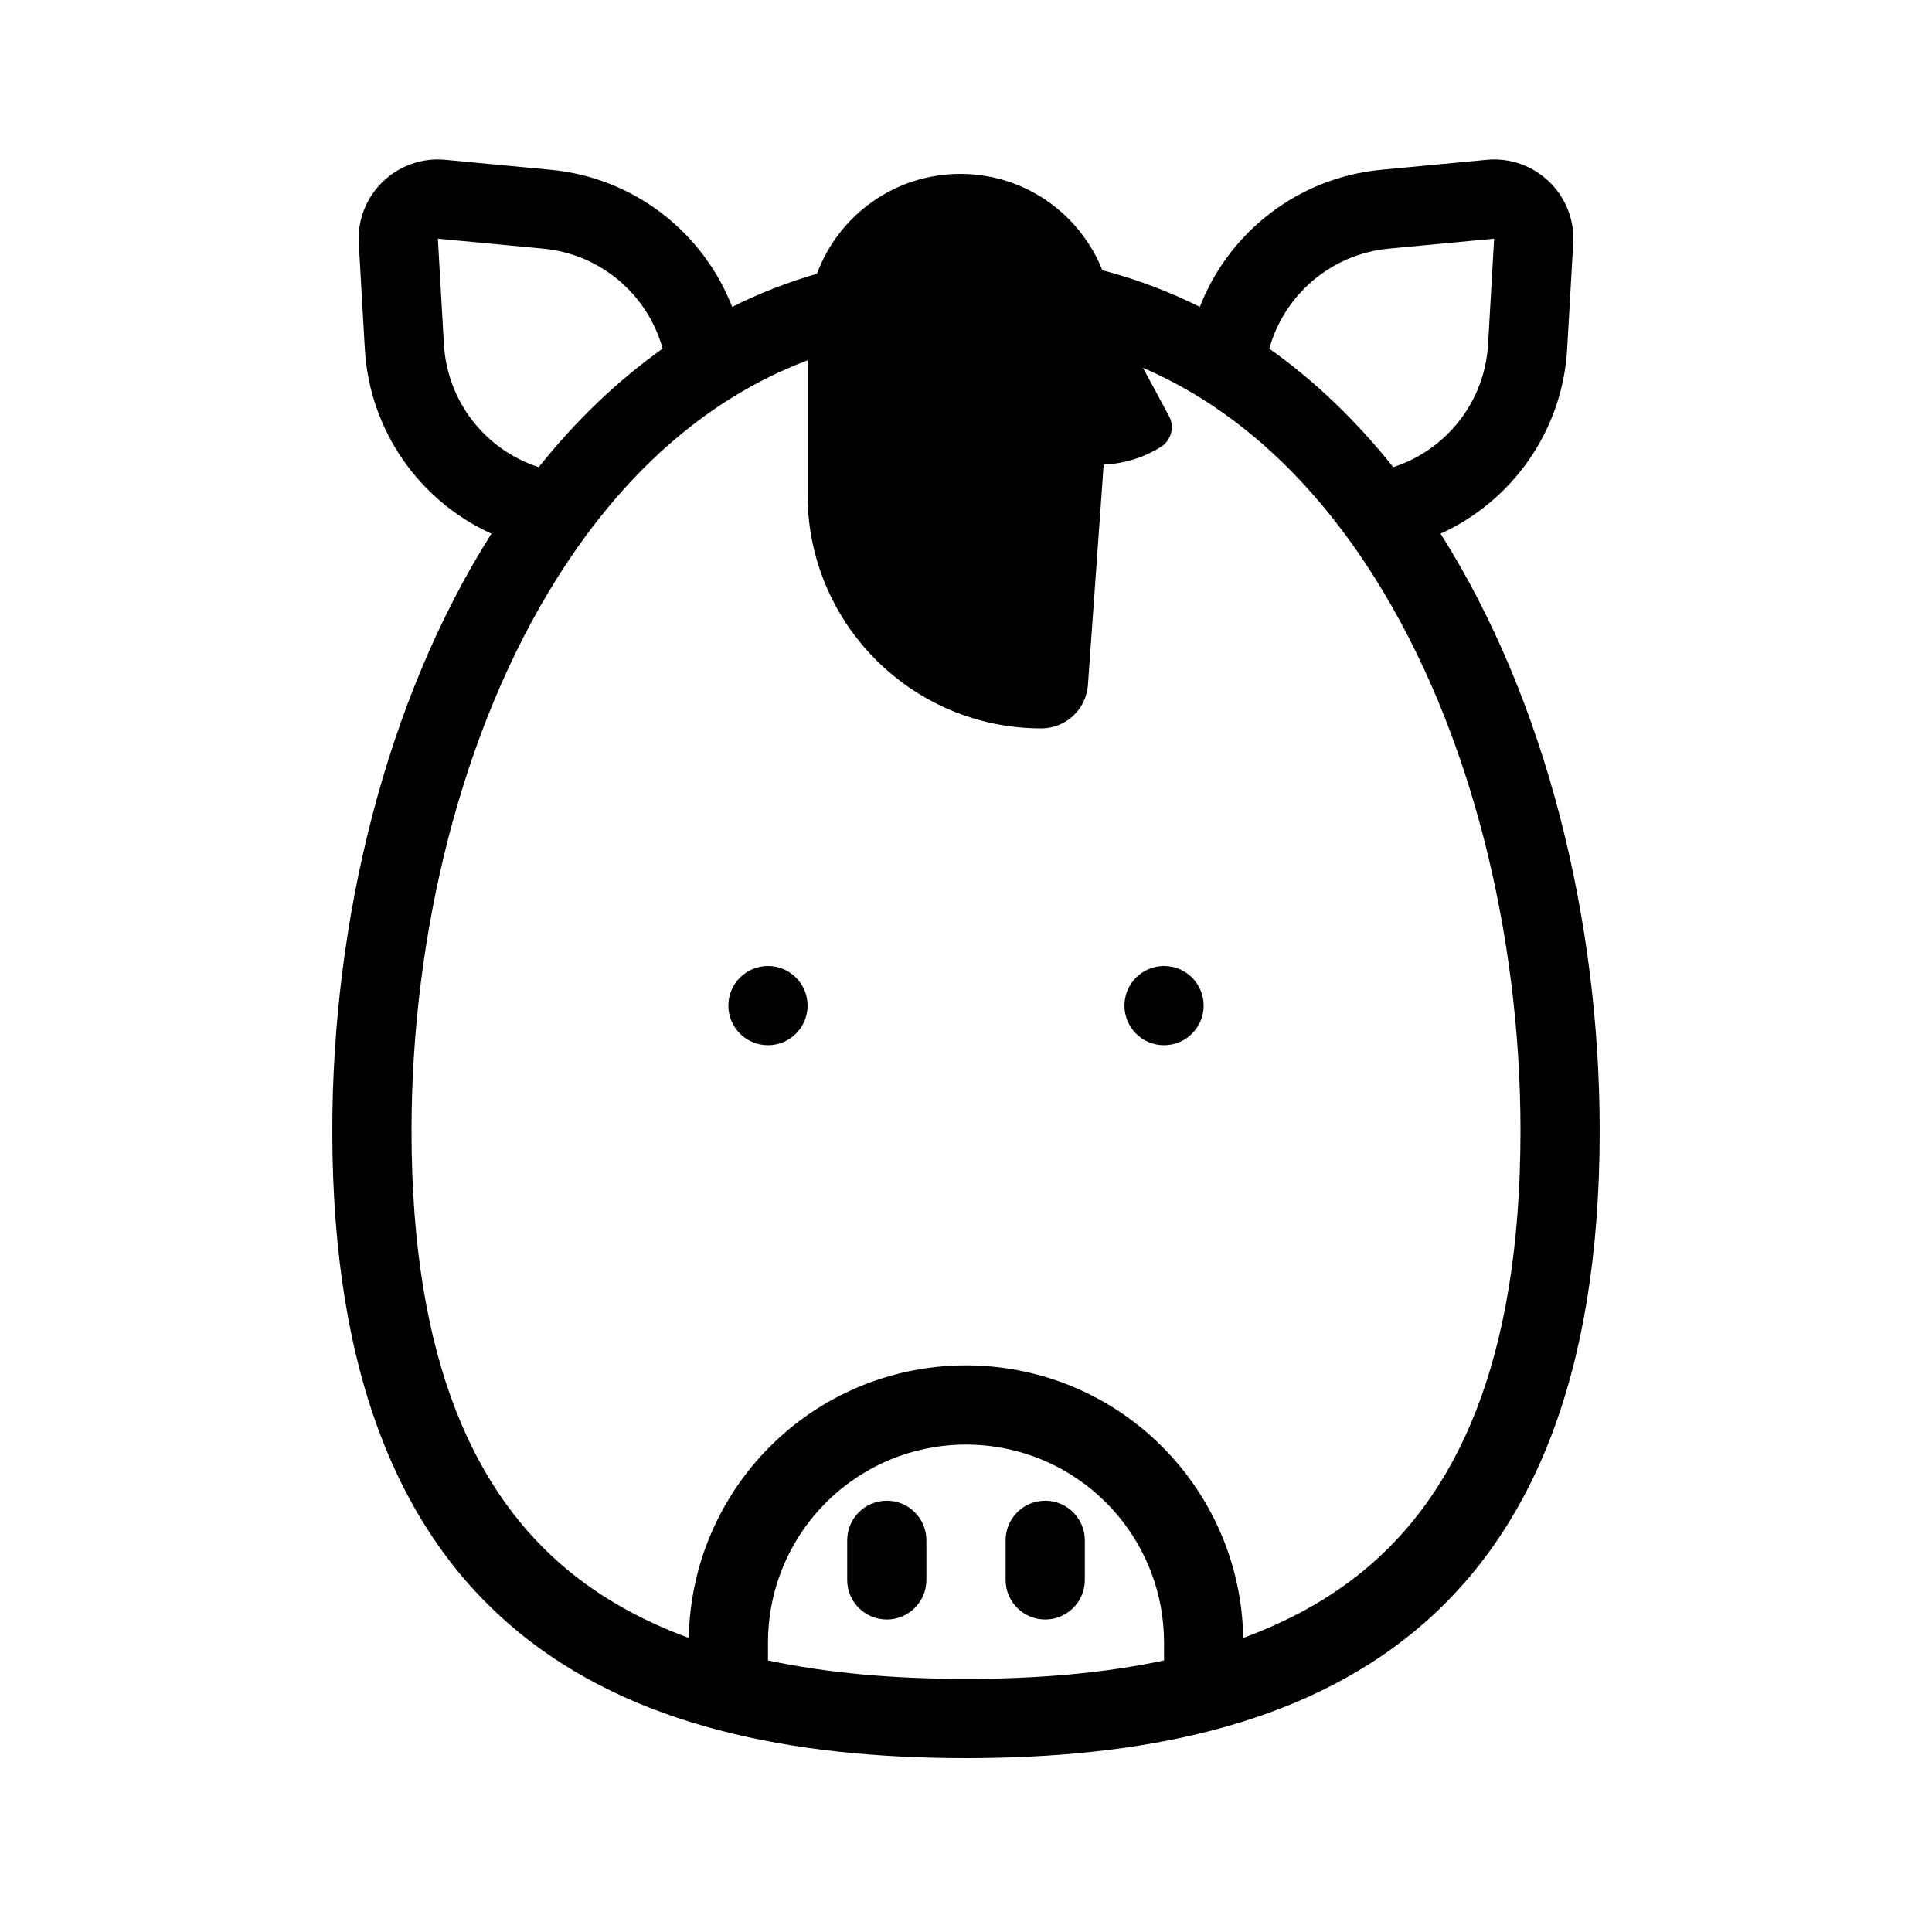 <?xml version="1.0" encoding="UTF-8"?>
<!-- Uploaded to: ICON Repo, www.svgrepo.com, Generator: ICON Repo Mixer Tools -->
<svg fill="#000000" width="800px" height="800px" version="1.1" viewBox="144 144 512 512" xmlns="http://www.w3.org/2000/svg">
 <path d="m239.08 208.45c-0.734-12.836 10.137-23.309 22.934-22.098l27.93 2.641c22.094 2.09 40.402 16.566 48.086 36.332 7.129-3.559 14.625-6.508 22.48-8.785 5.707-15.445 20.562-26.457 37.988-26.457 17.176 0 31.711 10.648 37.637 25.531 9.086 2.383 17.695 5.652 25.832 9.711 7.68-19.766 25.988-34.242 48.086-36.332l27.926-2.641c12.797-1.211 23.668 9.262 22.934 22.098l-1.602 28.004c-1.246 21.789-14.598 40.359-33.551 48.973 28.184 44.457 42.172 102.89 42.172 158.22 0 132.3-75.188 166.27-167.93 166.27-92.75 0-167.94-33.973-167.94-166.27 0-55.328 13.988-113.76 42.176-158.22-18.957-8.613-32.309-27.184-33.555-48.973zm47.688 59.352c9.66-12.102 20.605-22.727 32.84-31.41-3.953-14.281-16.371-25.055-31.641-26.5l-27.93-2.641 1.605 28.004c0.871 15.25 11.094 28.016 25.125 32.547zm226.46 0c14.031-4.531 24.254-17.297 25.129-32.547l1.602-28.004-27.93 2.641c-15.27 1.445-27.688 12.219-31.641 26.5 12.238 8.684 23.184 19.309 32.84 31.41zm-155.21-28.309v35.598c0 34.207 27.73 61.938 61.938 61.938 6.496 0 11.891-5.023 12.355-11.508l4.172-58.41c5.195-0.199 10.41-1.711 15.137-4.656 2.773-1.727 3.727-5.312 2.176-8.188l-6.898-12.793c25.02 10.785 45.477 30.305 61.496 55.762 25.395 40.363 38.551 94.43 38.551 146.41 0 62.168-17.52 96.762-41.539 116.55-9.164 7.547-19.859 13.438-31.941 17.867-0.59-35.379-26.363-65.395-61.383-71.23-8-1.332-16.16-1.332-24.16 0-35.016 5.836-60.789 35.852-61.383 71.23-12.078-4.43-22.773-10.32-31.941-17.867-24.02-19.785-41.539-54.379-41.539-116.55 0-51.98 13.16-106.05 38.555-146.41 17.051-27.102 39.137-47.477 66.406-57.742zm-10.496 344.54c15.793 3.367 33.363 4.894 52.48 4.894s36.688-1.527 52.48-4.894v-4.731c0-25.656-18.547-47.547-43.855-51.766-5.711-0.953-11.543-0.953-17.254 0-25.305 4.219-43.852 26.109-43.852 51.766zm10.496-173.54c0 5.797-4.699 10.496-10.496 10.496s-10.496-4.699-10.496-10.496 4.699-10.496 10.496-10.496 10.496 4.699 10.496 10.496zm104.96 0c0 5.797-4.703 10.496-10.496 10.496-5.797 0-10.496-4.699-10.496-10.496s4.699-10.496 10.496-10.496c5.793 0 10.496 4.699 10.496 10.496zm-73.473 141.7c0-5.797-4.703-10.496-10.496-10.496-5.797 0-10.496 4.699-10.496 10.496v10.496c0 5.797 4.699 10.496 10.496 10.496 5.793 0 10.496-4.699 10.496-10.496zm31.488-10.496c5.793 0 10.496 4.699 10.496 10.496v10.496c0 5.797-4.703 10.496-10.496 10.496-5.797 0-10.496-4.699-10.496-10.496v-10.496c0-5.797 4.699-10.496 10.496-10.496z" fill-rule="evenodd"/>
</svg>